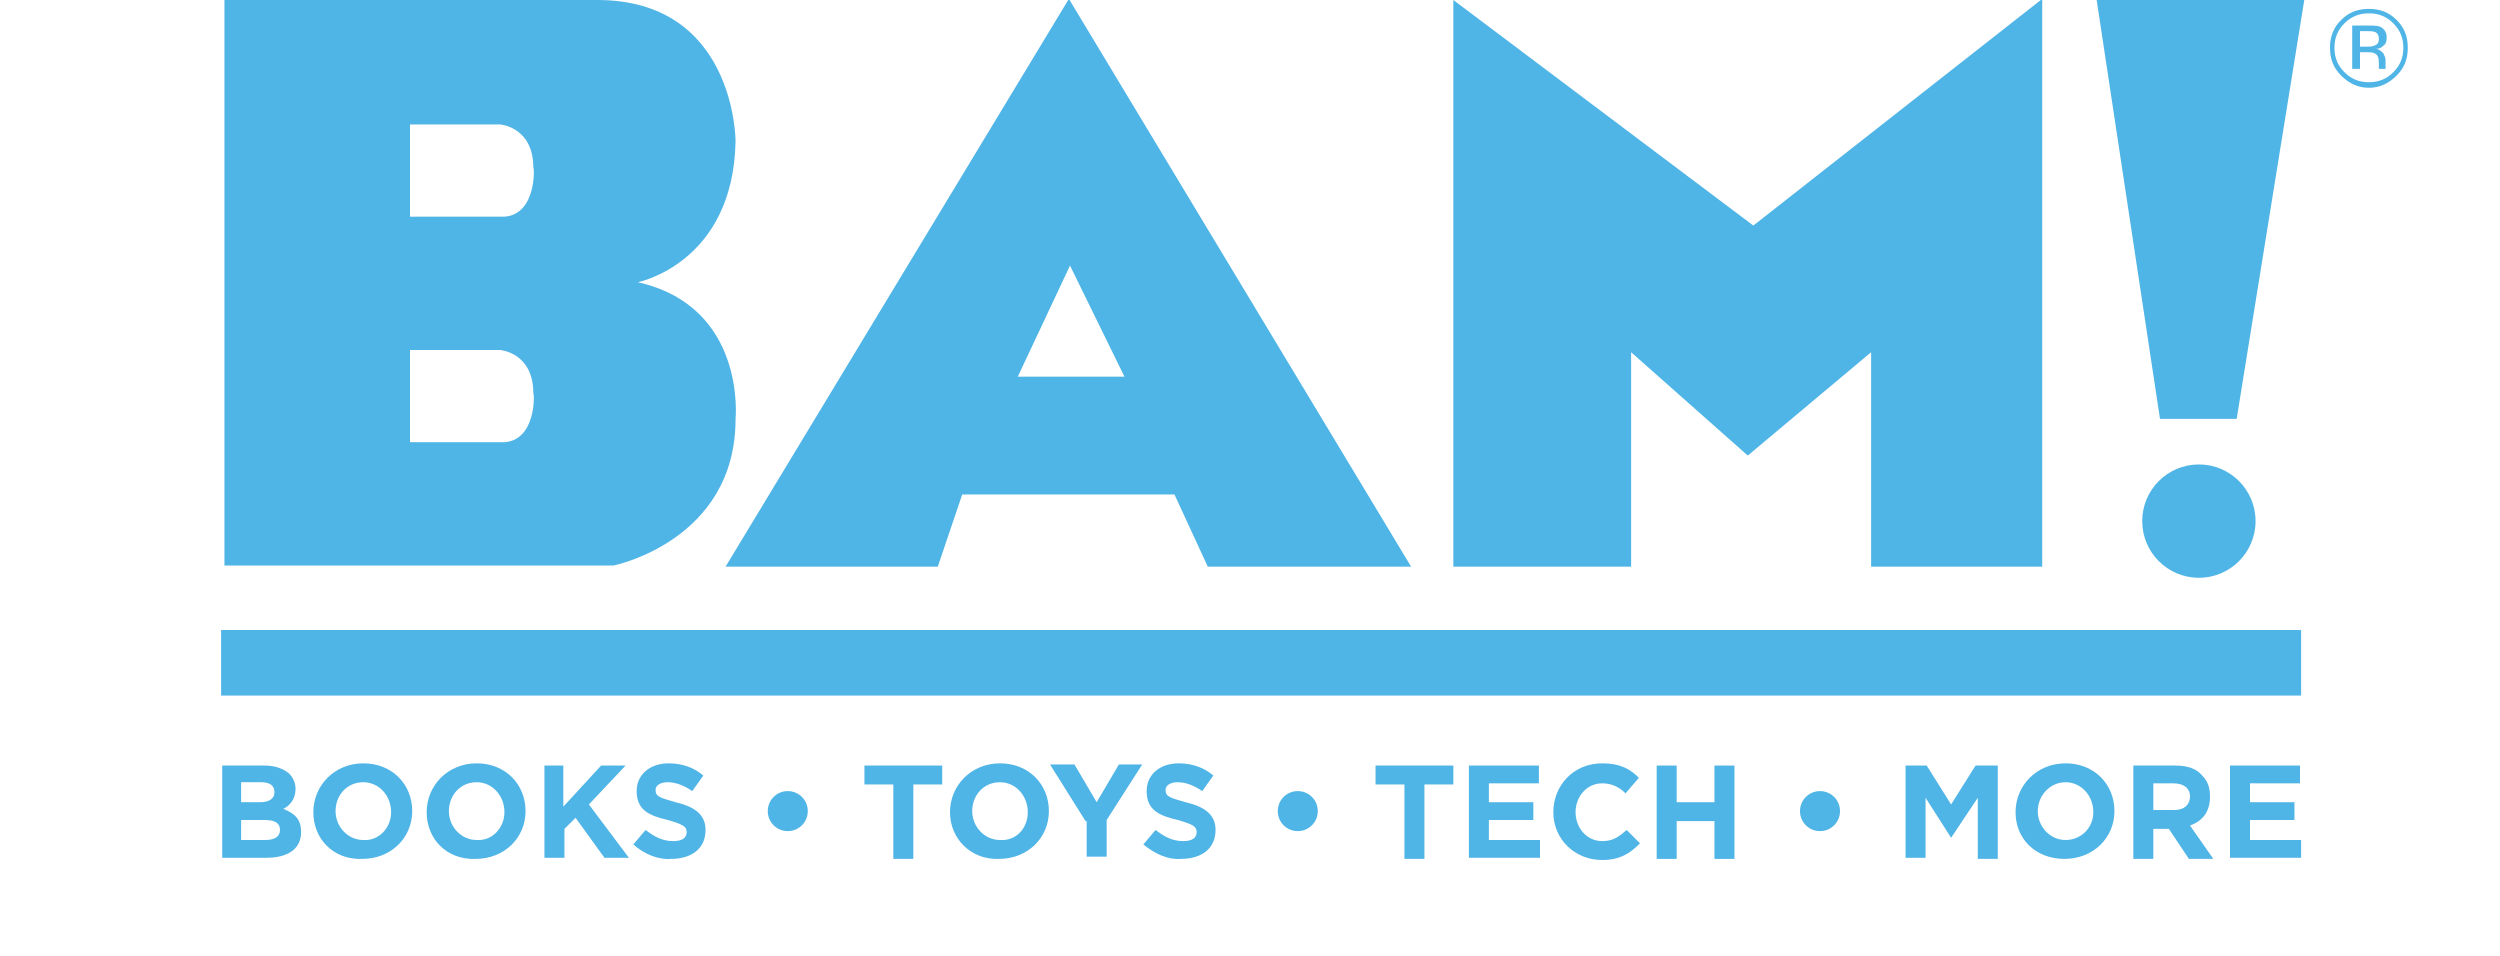 <svg enable-background="new 0 0 225 86" viewBox="0 0 225 86" xmlns="http://www.w3.org/2000/svg"><g fill="#4fb4e6"><path d="m57.4 25.4s8.6-1.7 8.8-12.7c0 0 0-12.8-12.6-12.7l-33.4-.1v51h35s11-2.2 11-13.2c0 0 1-10.1-8.8-12.3zm-12 14.4h-8.5v-8.3h8.1s3 .2 3 3.9c.1-.1.3 4.2-2.6 4.4zm0-20.3h-8.5v-8.3h8.1s3 .2 3 3.9c.1-.1.3 4.2-2.6 4.4z"/><path d="m96.2-.1-30.9 51.1h19.1l2.2-6.5h19.1l3 6.5h18.3zm-4.6 34 4.7-10 4.9 10z"/><path d="m130.8 51v-51l27 20.3 26-20.4v51.1h-15.4v-19.3l-11.1 9.3-10.5-9.3v19.3z"/><path d="m188.7 0 5.7 37.7h6.9l6.1-37.8z"/><circle cx="197.9" cy="46.9" r="5.1"/><path d="m215.7 6.8c-.7.7-1.5 1.1-2.5 1.1s-1.8-.4-2.5-1.1-1-1.5-1-2.5.3-1.8 1-2.5 1.5-1 2.5-1 1.8.3 2.5 1 1 1.5 1 2.5-.3 1.8-1 2.5zm-4.7-4.7c-.6.6-.9 1.3-.9 2.2s.3 1.6.9 2.2 1.3.9 2.2.9 1.6-.3 2.2-.9.9-1.3.9-2.2-.3-1.6-.9-2.2-1.3-.9-2.2-.9-1.6.3-2.2.9zm2.1.2c.5 0 .8 0 1.1.1.4.2.6.5.6 1 0 .4-.1.6-.4.8-.1.1-.3.2-.6.2.3 0 .5.2.7.4.1.2.2.4.2.6v.3.3s0 .2 0 .2h-.6v-.1-.4c0-.5-.1-.8-.4-.9-.1-.1-.4-.1-.8-.1h-.5v1.5h-.7v-3.9zm.7.6c-.2-.1-.5-.1-.8-.1h-.6v1.4h.6c.3 0 .5 0 .7-.1.3-.1.4-.3.4-.6s-.1-.5-.3-.6z"/><path d="m19.9 68.9h3.9c1 0 1.7.3 2.2.7.4.4.6.9.6 1.4 0 .9-.5 1.5-1.1 1.8 1 .4 1.6.9 1.6 2.1 0 1.5-1.2 2.3-3.1 2.3h-4v-8.3zm3.5 3.3c.8 0 1.3-.3 1.3-.9s-.4-.9-1.2-.9h-1.8v1.8zm.5 3.4c.8 0 1.3-.3 1.3-.9s-.4-.9-1.4-.9h-2.1v1.8z"/><path d="m28.2 73.1c0-2.4 1.9-4.4 4.5-4.4s4.4 1.9 4.4 4.3-1.9 4.3-4.5 4.3c-2.6.1-4.4-1.8-4.4-4.2zm7 0c0-1.5-1.1-2.7-2.5-2.7-1.5 0-2.5 1.2-2.5 2.6s1.1 2.6 2.5 2.6c1.4.1 2.5-1.1 2.5-2.5z"/><path d="m38.4 73.1c0-2.4 1.9-4.4 4.5-4.4s4.4 1.9 4.4 4.3-1.9 4.3-4.5 4.3c-2.6.1-4.4-1.8-4.4-4.2zm7 0c0-1.5-1.1-2.7-2.5-2.7-1.5 0-2.5 1.2-2.5 2.6s1.1 2.6 2.5 2.6c1.4.1 2.5-1.1 2.5-2.5z"/><path d="m48.9 68.9h1.8v3.7l3.4-3.7h2.2l-3.3 3.5 3.6 4.8h-2.2l-2.6-3.6-1 1v2.6h-1.8v-8.3z"/><path d="m57 76 1.1-1.3c.8.6 1.5 1 2.5 1 .8 0 1.2-.3 1.2-.8s-.3-.7-1.7-1.1c-1.7-.4-2.8-.9-2.8-2.6 0-1.5 1.2-2.5 2.9-2.5 1.2 0 2.3.4 3.1 1.1l-1 1.4c-.7-.5-1.5-.8-2.2-.8s-1.1.3-1.1.7c0 .6.4.7 1.8 1.1 1.7.4 2.7 1.1 2.7 2.5 0 1.7-1.3 2.6-3.1 2.6-1.1.1-2.4-.4-3.4-1.3z"/><path d="m69.1 73c0-1 .8-1.8 1.8-1.8s1.8.8 1.8 1.8-.8 1.8-1.8 1.8-1.8-.8-1.8-1.8z"/><path d="m80.4 70.6h-2.6v-1.7h7v1.7h-2.6v6.7h-1.8z"/><path d="m85.5 73.1c0-2.4 1.9-4.4 4.5-4.4s4.4 1.9 4.4 4.3-1.9 4.3-4.5 4.3c-2.5.1-4.4-1.8-4.4-4.2zm7 0c0-1.5-1.1-2.7-2.5-2.7-1.5 0-2.5 1.2-2.5 2.6s1.1 2.6 2.5 2.6c1.5.1 2.5-1.1 2.5-2.5z"/><path d="m97.7 73.9-3.2-5.1h2.2l2 3.4 2-3.4h2.1l-3.2 5v3.3h-1.8v-3.2z"/><path d="m102.9 76 1.1-1.3c.8.6 1.5 1 2.5 1 .8 0 1.2-.3 1.2-.8s-.3-.7-1.7-1.1c-1.7-.4-2.8-.9-2.8-2.6 0-1.5 1.2-2.5 2.9-2.5 1.2 0 2.3.4 3.1 1.1l-1 1.4c-.7-.5-1.5-.8-2.2-.8s-1.1.3-1.1.7c0 .6.4.7 1.8 1.1 1.7.4 2.7 1.1 2.7 2.5 0 1.7-1.3 2.6-3.1 2.6-1.1.1-2.3-.4-3.4-1.3z"/><path d="m115 73c0-1 .8-1.8 1.8-1.8s1.8.8 1.8 1.8-.8 1.8-1.8 1.8-1.8-.8-1.8-1.8z"/><path d="m126.4 70.6h-2.6v-1.7h7v1.7h-2.6v6.7h-1.8z"/><path d="m132.2 68.9h6.3v1.6h-4.5v1.7h4v1.6h-4v1.8h4.6v1.6h-6.4z"/><path d="m139.8 73.1c0-2.4 1.8-4.4 4.4-4.4 1.6 0 2.5.5 3.3 1.3l-1.2 1.4c-.6-.6-1.3-.9-2.1-.9-1.4 0-2.4 1.2-2.4 2.6s1 2.6 2.4 2.6c1 0 1.5-.4 2.2-1l1.2 1.2c-.9.9-1.8 1.5-3.4 1.5-2.5 0-4.4-1.9-4.4-4.3z"/><path d="m149.1 68.9h1.8v3.3h3.4v-3.3h1.8v8.4h-1.8v-3.4h-3.4v3.4h-1.8z"/><path d="m162 73c0-1 .8-1.8 1.8-1.8s1.8.8 1.8 1.8-.8 1.8-1.8 1.8-1.8-.8-1.8-1.8z"/><path d="m171.4 68.9h2l2.2 3.5 2.2-3.5h2v8.4h-1.8v-5.5l-2.4 3.6-2.3-3.6v5.4h-1.8v-8.3z"/><path d="m181.4 73.1c0-2.4 1.9-4.4 4.5-4.4s4.4 1.9 4.4 4.3-1.9 4.3-4.5 4.3-4.4-1.8-4.4-4.2zm7 0c0-1.5-1.1-2.7-2.5-2.7s-2.5 1.2-2.5 2.6 1.1 2.6 2.5 2.6 2.5-1.1 2.5-2.5z"/><path d="m192 68.9h3.8c1.1 0 1.9.3 2.4.9.5.5.7 1.1.7 1.9 0 1.4-.7 2.2-1.8 2.6l2.1 3h-2.2l-1.8-2.7h-1.4v2.7h-1.8zm3.7 4c.9 0 1.4-.5 1.4-1.2 0-.8-.6-1.2-1.5-1.2h-1.8v2.4z"/><path d="m200.7 68.9h6.3v1.6h-4.5v1.7h4v1.6h-4v1.8h4.6v1.6h-6.4z"/><path d="m19.9 56.7h187.2v5.9h-187.2z"/></g></svg>